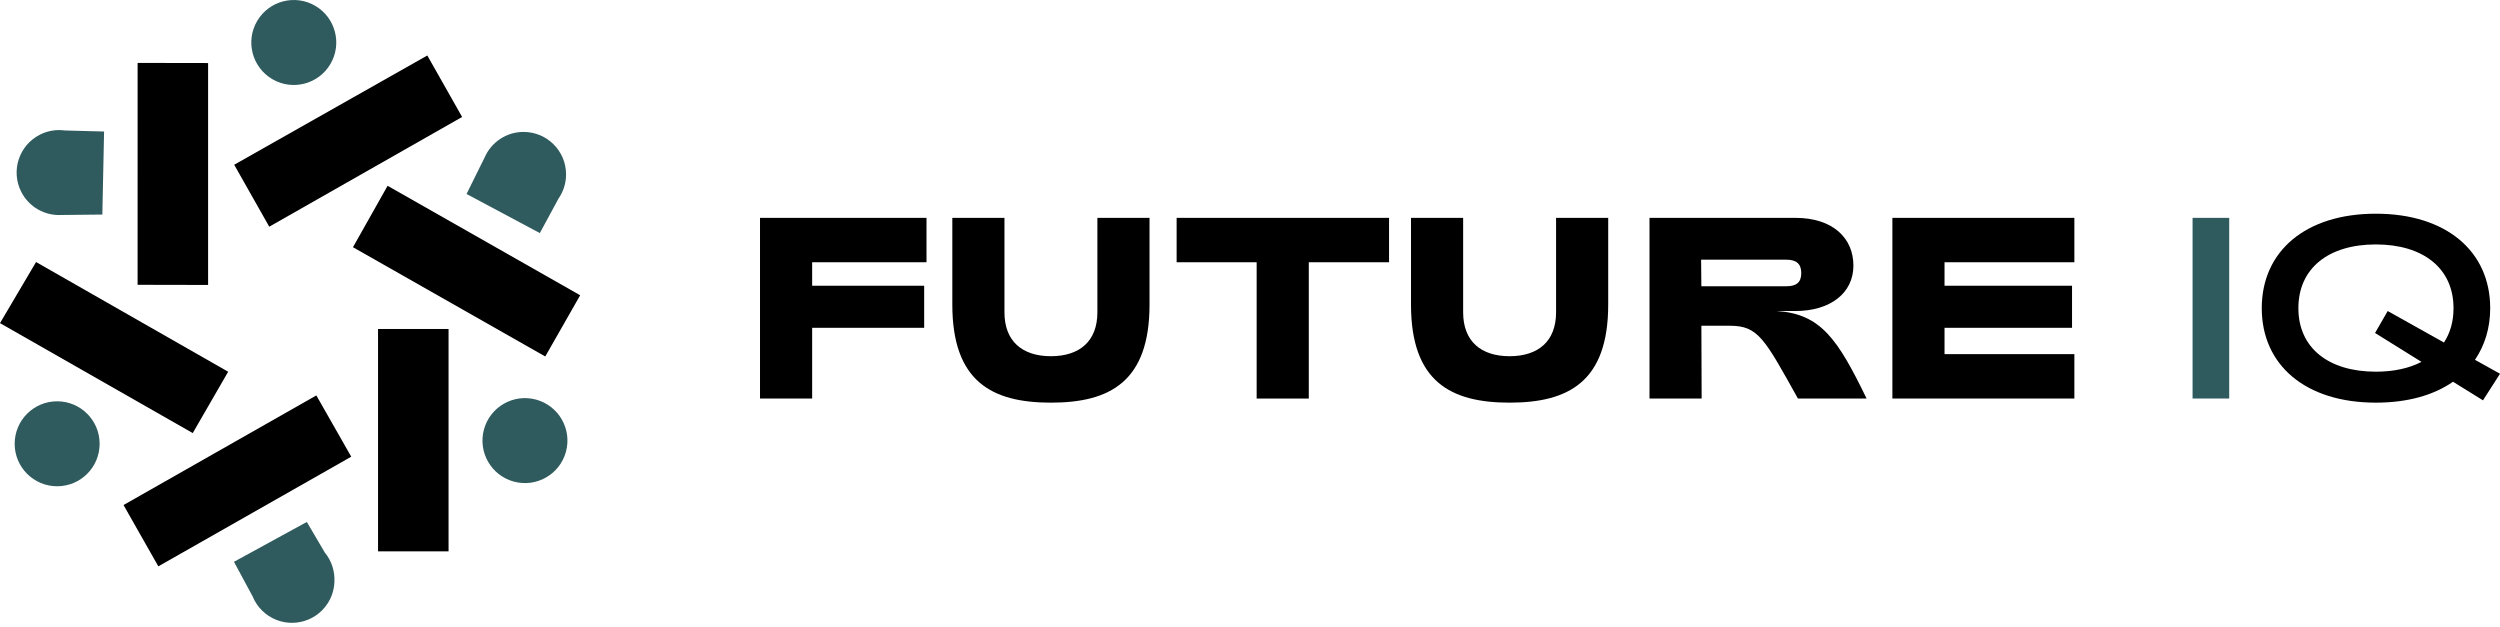<?xml version="1.0" encoding="UTF-8"?> <svg xmlns="http://www.w3.org/2000/svg" width="311" height="78" viewBox="0 0 311 78" fill="none"><g clip-path="url(#clip0_53_238)"><path d="M94.546 27.101H115.257V32.624H101.032V35.546H114.967V40.779H101.032V49.577H94.546V27.101Z" fill="black"></path><path d="M118.469 37.889V27.101H124.955V38.854C124.955 42.45 127.17 44.312 130.735 44.312C134.3 44.312 136.515 42.45 136.515 38.854V27.101H143.001V37.889C143.001 47.459 138.089 50.09 130.735 50.09C123.381 50.09 118.469 47.456 118.469 37.889Z" fill="black"></path><path d="M156.327 32.624H146.372V27.101H172.798V32.624H162.813V49.58H156.327V32.624Z" fill="black"></path><path d="M175.529 37.889V27.101H182.015V38.854C182.015 42.45 184.23 44.312 187.795 44.312C191.359 44.312 193.575 42.45 193.575 38.854V27.101H200.061V37.889C200.061 47.459 195.149 50.09 187.795 50.09C180.44 50.09 175.529 47.456 175.529 37.889Z" fill="black"></path><path d="M205.198 27.101H223.34C227.996 27.101 230.564 29.606 230.564 33.04C230.564 36.474 227.674 38.692 223.34 38.692H221.028C226.552 39.045 228.639 42.257 232.204 49.577H223.662C219.488 42.095 218.716 40.523 215.185 40.523H211.652L211.684 49.577H205.198V27.101ZM222.216 35.611C223.437 35.611 224.078 35.161 224.078 33.974C224.078 32.786 223.435 32.305 222.216 32.305H211.618L211.65 35.613H222.214L222.216 35.611Z" fill="black"></path><path d="M235.413 27.101H258.052V32.624H241.899V35.546H257.761V40.779H241.899V44.054H258.052V49.577H235.413V27.101Z" fill="black"></path><path d="M272.756 27.101H277.314V49.577H272.756V27.101Z" fill="#2F5B5E"></path><path d="M308.881 49.802L305.157 47.49C302.748 49.159 299.505 50.09 295.556 50.09C286.789 50.09 281.363 45.403 281.363 38.337C281.363 31.27 286.789 26.584 295.556 26.584C304.323 26.584 309.781 31.273 309.781 38.337C309.781 40.809 309.106 42.961 307.887 44.76L311.002 46.494L308.884 49.802H308.881ZM301.237 45.019L295.457 41.422L297.031 38.692L304.03 42.61C304.802 41.422 305.218 40.01 305.218 38.339C305.218 33.362 301.428 30.407 295.552 30.407C289.675 30.407 285.919 33.362 285.919 38.339C285.919 43.316 289.709 46.238 295.552 46.238C297.767 46.238 299.694 45.819 301.235 45.016L301.237 45.019Z" fill="black"></path><path d="M72.173 36.731L48.217 23.113L43.91 30.753L67.83 44.346L72.173 36.731Z" fill="black"></path><path d="M57.487 14.551L53.158 6.902L29.134 20.495L33.495 28.201L57.487 14.551Z" fill="black"></path><path d="M33.866 9.84C36.38 11.322 39.621 10.483 41.101 7.968C42.583 5.454 41.744 2.213 39.23 0.733C36.715 -0.749 33.474 0.09 31.994 2.605C30.512 5.119 31.351 8.36 33.866 9.84Z" fill="#2F5B5E"></path><path d="M25.888 7.842L17.119 7.827L17.117 35.429L25.888 35.447V7.842Z" fill="black"></path><path d="M7.649 26.745L12.732 26.691L12.948 16.361L8.065 16.231C7.037 16.089 5.955 16.249 4.961 16.755C2.359 18.075 1.32 21.258 2.64 23.86C3.619 25.789 5.62 26.858 7.651 26.745H7.649Z" fill="#2F5B5E"></path><path d="M28.383 46.244L4.485 32.597L0 40.197L23.977 53.875L28.383 46.244Z" fill="black"></path><path d="M7.109 60.492C10.028 60.492 12.394 58.126 12.394 55.207C12.394 52.288 10.028 49.921 7.109 49.921C4.19 49.921 1.824 52.288 1.824 55.207C1.824 58.126 4.19 60.492 7.109 60.492Z" fill="#2F5B5E"></path><path d="M15.367 62.826L19.697 70.453L43.694 56.812L39.351 49.19L15.367 62.826Z" fill="black"></path><path d="M40.41 68.741L38.17 64.931L29.105 69.888L31.423 74.186C31.567 74.541 31.749 74.881 31.97 75.2C32.347 75.747 32.833 76.23 33.423 76.617C35.865 78.216 39.139 77.535 40.741 75.092C41.299 74.242 41.578 73.291 41.602 72.344C41.663 71.046 41.245 69.753 40.41 68.739V68.741Z" fill="#2F5B5E"></path><path d="M55.8 40.925H47.029V68.588H55.8V40.925Z" fill="black"></path><path d="M70.407 56.189C71.168 53.371 69.5 50.469 66.682 49.708C63.864 48.948 60.963 50.615 60.202 53.433C59.441 56.251 61.109 59.153 63.927 59.913C66.745 60.674 69.646 59.007 70.407 56.189Z" fill="#2F5B5E"></path><path d="M67.156 28.994L69.481 24.701C70.072 23.849 70.419 22.812 70.419 21.696C70.419 18.777 68.053 16.411 65.134 16.411C62.97 16.411 61.11 17.711 60.294 19.573L58.04 24.13L67.156 28.997V28.994Z" fill="#2F5B5E"></path></g><defs><clipPath id="clip0_53_238"><rect width="311" height="77.483" fill="white"></rect></clipPath></defs></svg> 